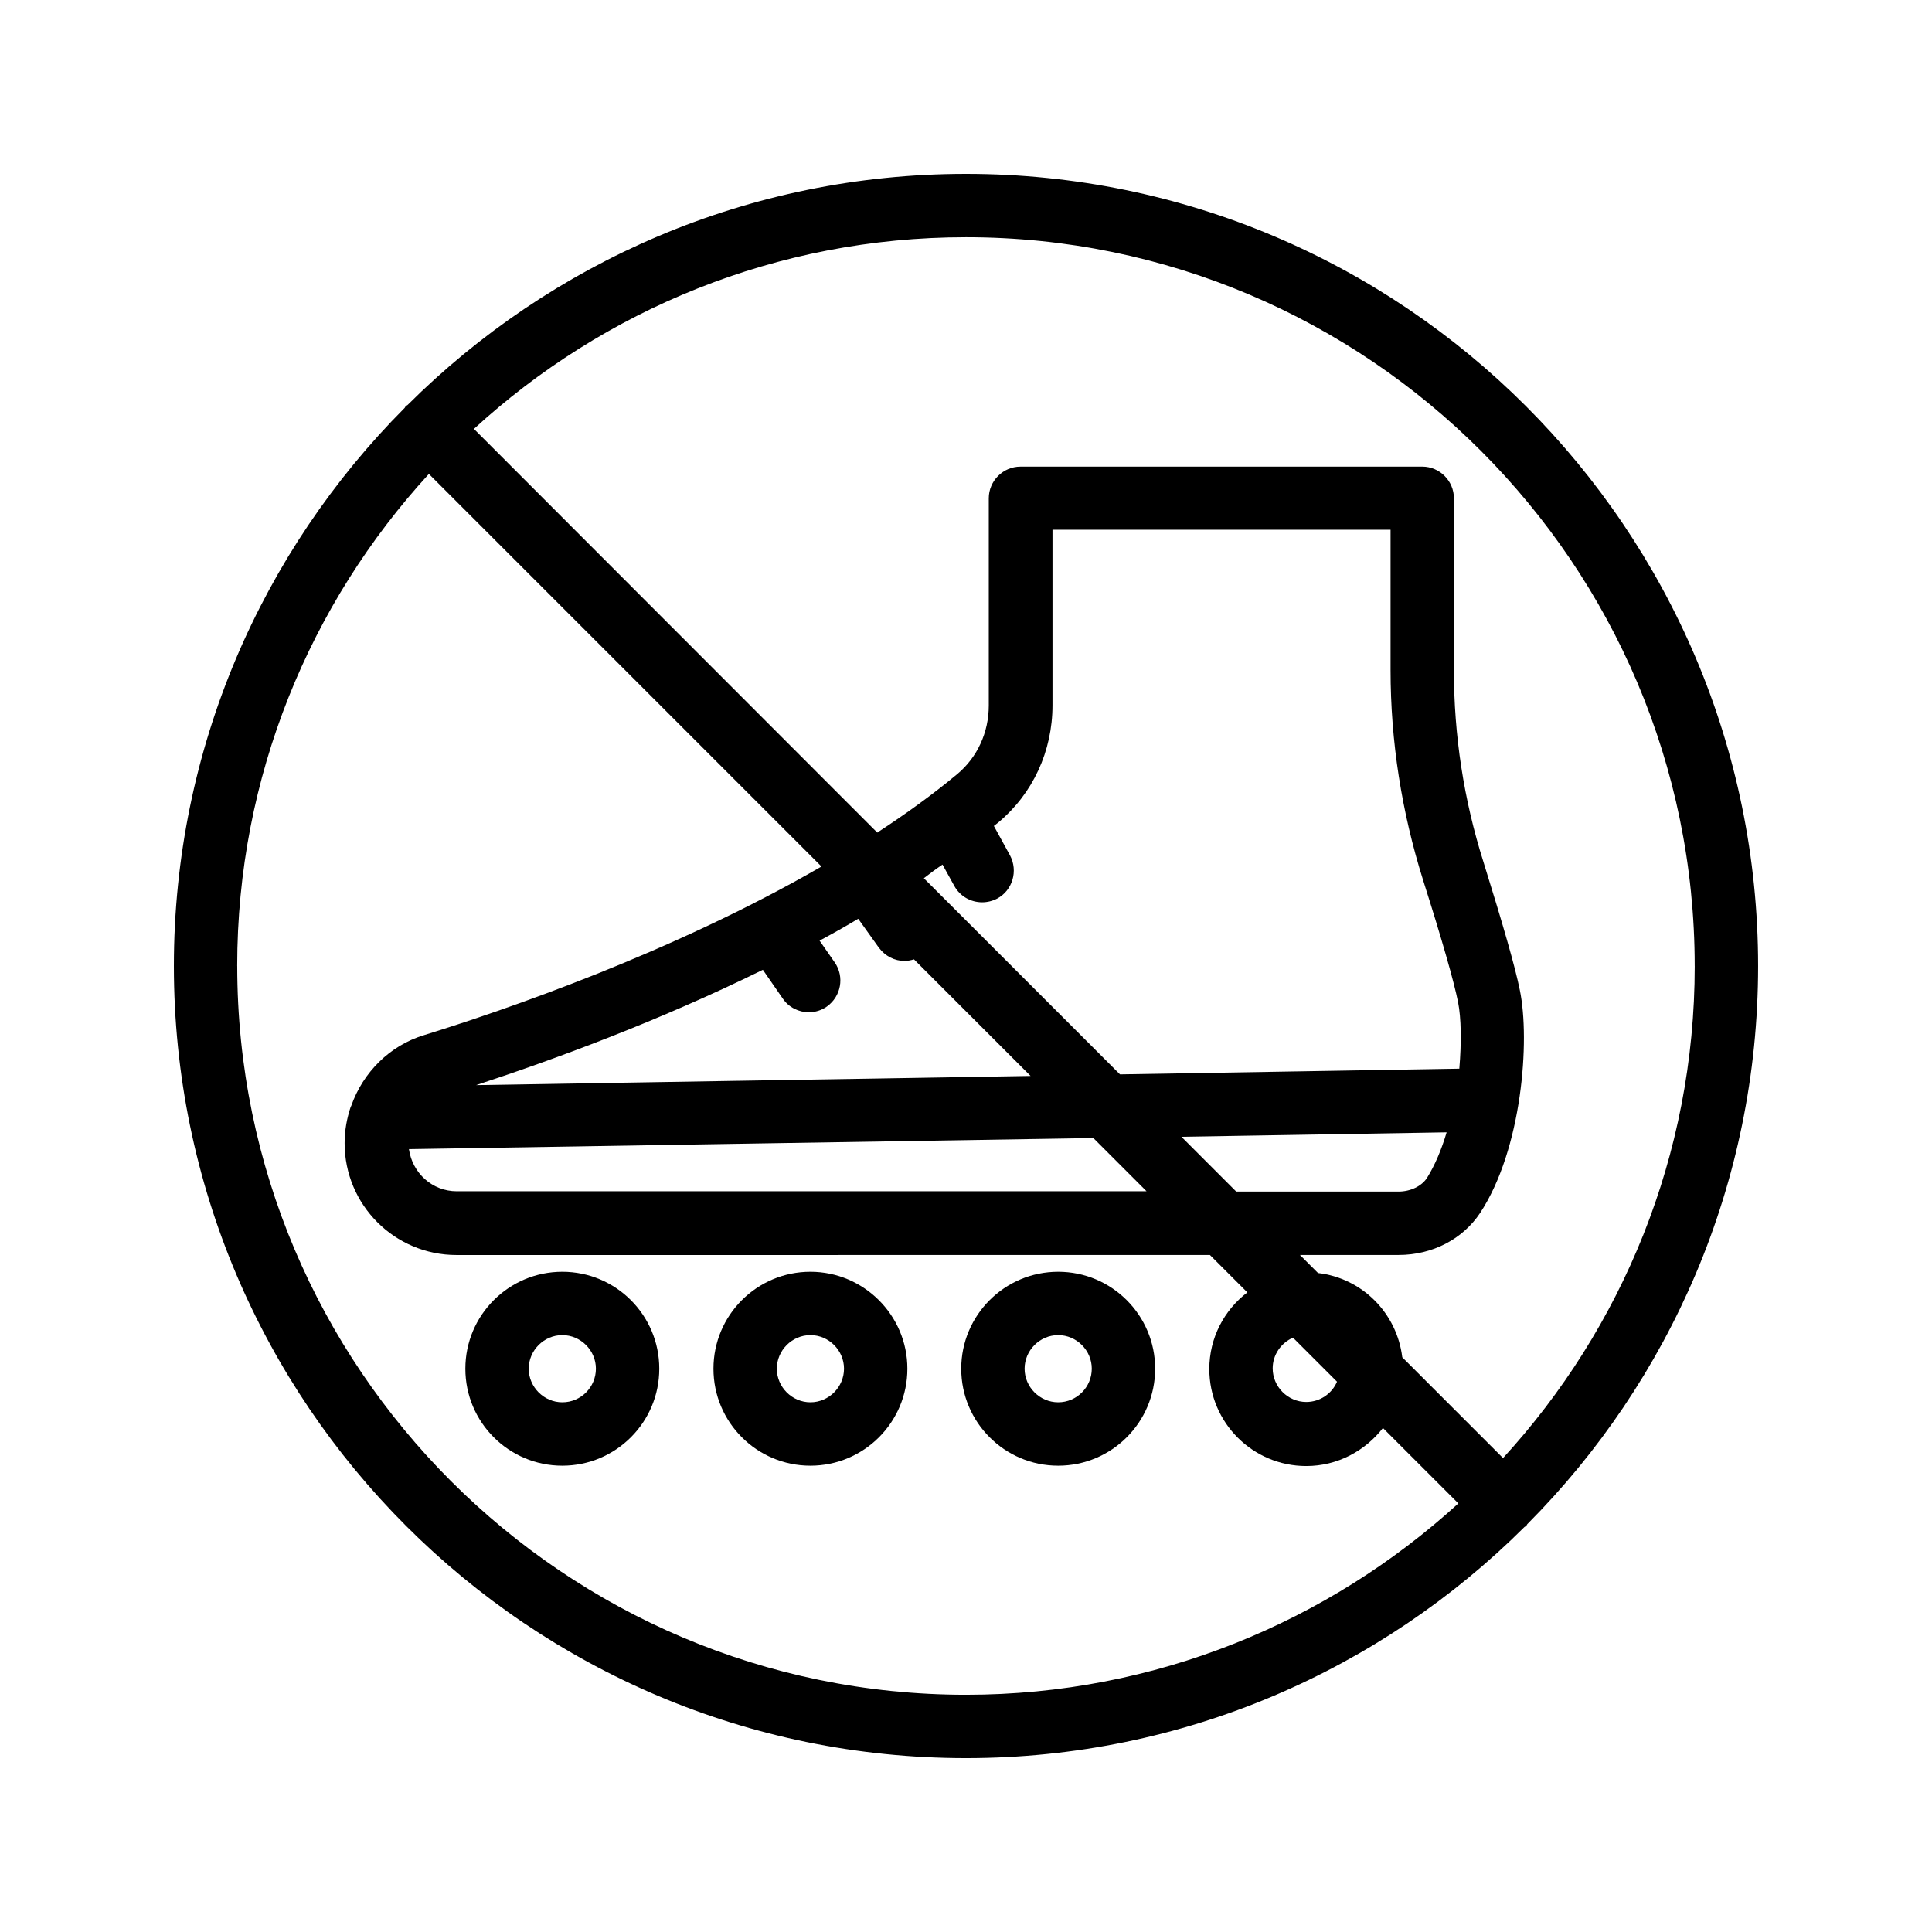 <?xml version="1.0" encoding="UTF-8"?>
<!-- Uploaded to: SVG Repo, www.svgrepo.com, Generator: SVG Repo Mixer Tools -->
<svg fill="#000000" width="800px" height="800px" version="1.1" viewBox="144 144 512 512" xmlns="http://www.w3.org/2000/svg">
 <g>
  <path d="m293.02 481.03c-14.191 0-25.695 11.504-25.695 25.695s11.504 25.695 25.695 25.695c14.191 0 25.695-11.504 25.695-25.695s-11.504-25.695-25.695-25.695zm0 34.594c-4.871 0-8.902-4.031-8.902-8.902s4.031-8.902 8.902-8.902c4.871 0 8.902 4.031 8.902 8.902-0.004 4.875-3.949 8.902-8.902 8.902z"/>
  <path d="m358.77 481.03c-14.191 0-25.695 11.504-25.695 25.695s11.504 25.695 25.695 25.695c14.191 0 25.695-11.504 25.695-25.695s-11.59-25.695-25.695-25.695zm0 34.594c-4.871 0-8.902-4.031-8.902-8.902s4.031-8.902 8.902-8.902c4.871 0 8.902 4.031 8.902 8.902 0 4.875-4.031 8.902-8.902 8.902z"/>
  <path d="m424.43 481.03c-14.191 0-25.695 11.504-25.695 25.695s11.504 25.695 25.695 25.695 25.695-11.504 25.695-25.695-11.504-25.695-25.695-25.695zm0 34.594c-4.871 0-8.902-4.031-8.902-8.902s4.031-8.902 8.902-8.902 8.902 4.031 8.902 8.902c-0.004 4.875-3.949 8.902-8.902 8.902z"/>
  <path d="m400 190.08c-57.688 0-110 23.426-147.95 61.211-0.168 0.168-0.336 0.168-0.504 0.336s-0.168 0.336-0.336 0.504c-37.703 37.871-61.129 90.184-61.129 147.87 0 115.79 94.129 209.92 209.92 209.92 57.688 0 110-23.426 147.95-61.211 0.168-0.168 0.336-0.168 0.504-0.336s0.168-0.336 0.336-0.504c37.699-37.875 61.125-90.188 61.125-147.87 0-115.79-94.129-209.92-209.92-209.92zm193.12 209.92c0 50.215-19.312 96.059-50.801 130.4l-26.703-26.703c-1.426-11.754-10.664-20.992-22.336-22.336l-4.785-4.785h26.199c8.902 0 16.961-4.199 21.578-11.168 11.082-16.879 13.266-45.68 10.496-59.031-1.258-6.215-4.449-17.297-9.656-34.008-5.207-16.457-7.809-33.504-7.809-50.719v-45.594c0-4.617-3.777-8.398-8.398-8.398l-106.47 0.004c-4.617 0-8.398 3.777-8.398 8.398v54.914c0 7.137-3.023 13.688-8.312 18.137-6.551 5.457-13.77 10.664-21.242 15.535l-106.89-106.98c34.34-31.488 80.188-50.801 130.4-50.801 106.47 0 193.12 86.656 193.12 193.13zm-106.47 98.492 11.672 11.672c-1.344 3.191-4.535 5.375-8.145 5.375-4.871 0-8.902-4.031-8.902-8.902 0.004-3.609 2.188-6.715 5.375-8.145zm-140.48-97.484 5.289 7.641c1.594 2.352 4.281 3.609 6.887 3.609 1.68 0 3.359-0.504 4.785-1.512 3.777-2.688 4.703-7.894 2.098-11.672l-4.031-5.793c3.441-1.848 6.887-3.777 10.242-5.793l5.457 7.641c1.68 2.266 4.199 3.527 6.801 3.527 0.84 0 1.68-0.168 2.519-0.418l30.898 30.898-146.95 2.434c20.746-6.801 48.375-16.961 76-30.562zm47.609-27.879 3.106 5.625c1.512 2.769 4.367 4.367 7.391 4.367 1.344 0 2.769-0.336 4.031-1.008 4.031-2.184 5.543-7.305 3.359-11.418l-4.281-7.809c0.418-0.336 0.754-0.586 1.176-0.922 9.152-7.641 14.359-18.895 14.359-31.066v-46.52h89.594v37.199c0 18.895 2.938 37.617 8.648 55.754 5.039 15.871 8.145 26.785 9.238 32.242 0.84 4.199 0.922 10.664 0.336 17.633l-89.93 1.512-51.977-51.977c1.508-1.18 3.188-2.438 4.949-3.613zm39.969 72.465 14.105 14.105h-182.8c-6.465 0-11.754-4.785-12.68-11.168zm23.344-0.336 70.281-1.176c-1.344 4.535-3.106 8.734-5.207 12.09-1.426 2.184-4.367 3.609-7.559 3.609h-42.992zm-250.23-45.258c0-50.215 19.312-96.059 50.801-130.4l104.04 104.04c-39.633 22.922-84.387 38.207-105.3 44.672-9.152 2.769-16.207 9.91-19.312 18.727-0.082 0.082-0.082 0.25-0.168 0.336-1.008 3.023-1.594 6.215-1.594 9.574 0 16.375 13.266 29.641 29.641 29.641l199.68-0.004 9.91 9.91c-6.129 4.703-10.078 12.008-10.078 20.32 0 14.191 11.504 25.695 25.695 25.695 8.312 0 15.617-4.031 20.32-10.078l19.984 19.984c-34.426 31.402-80.273 50.715-130.48 50.715-106.47 0-193.13-86.656-193.13-193.12z"/>
 </g>
</svg>